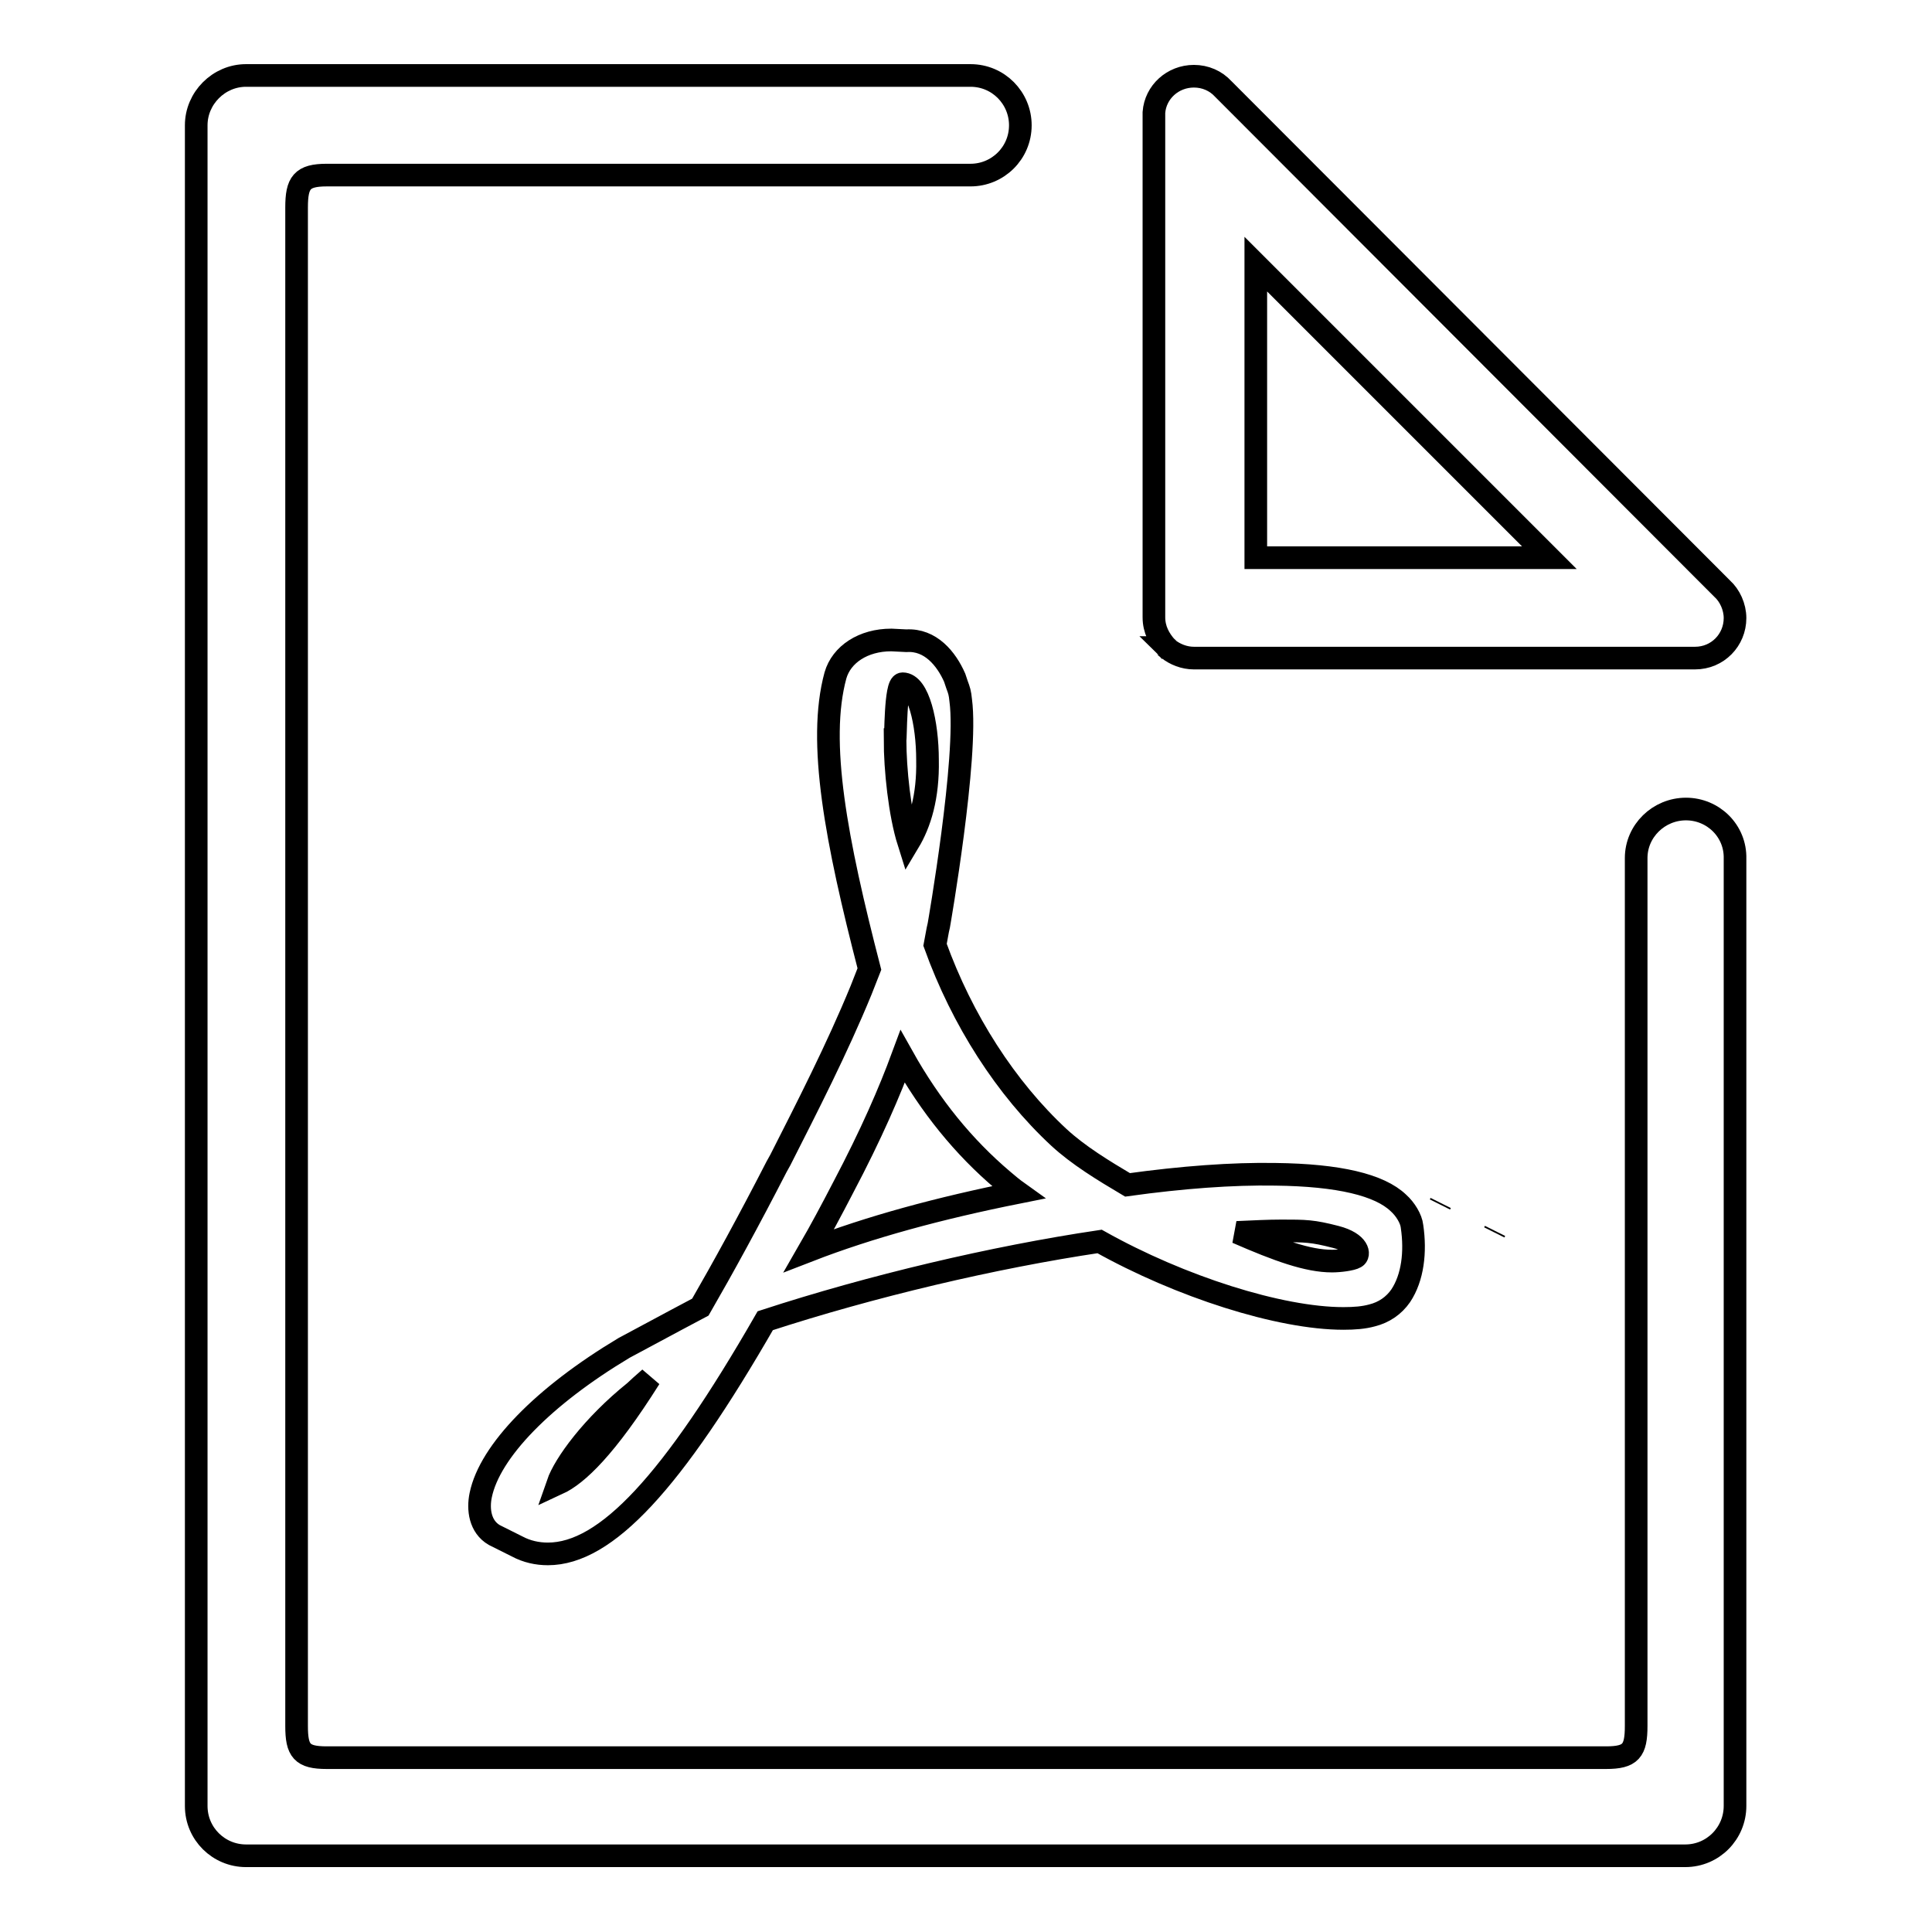 <?xml version="1.0" encoding="utf-8"?>
<!-- Svg Vector Icons : http://www.onlinewebfonts.com/icon -->
<!DOCTYPE svg PUBLIC "-//W3C//DTD SVG 1.1//EN" "http://www.w3.org/Graphics/SVG/1.1/DTD/svg11.dtd">
<svg version="1.1" xmlns="http://www.w3.org/2000/svg" xmlns:xlink="http://www.w3.org/1999/xlink" x="0px" y="0px" viewBox="0 0 256 256" enable-background="new 0 0 256 256" xml:space="preserve">
<g><g><path stroke-width="3" fill-opacity="0" stroke="#000000"  d="M198,163.3L198,163.3l0.1-0.2L198,163.3L198,163.3z"/><path stroke-width="3" fill-opacity="0" stroke="#000000"  d="M190.8,159.6L190.8,159.6l0.1-0.2L190.8,159.6L190.8,159.6z"/><path stroke-width="3" fill-opacity="0" stroke="#000000"  d="M124.4,122.6c0,0,3.9-22.3,2.9-29.8c-0.1-1-0.2-1.3-0.5-2.1l-0.3-0.9c-1.1-2.5-3.2-5.1-6.4-4.9l-2-0.1c-3.7,0-6.6,1.9-7.4,4.7c-2.4,8.8,0.1,21.9,4.5,38.9l-1.1,2.8c-3.2,7.8-7.2,15.6-10.7,22.5l-0.5,0.9c-3.7,7.2-7.1,13.4-10.1,18.6l-3.2,1.7c-0.2,0.1-5.6,3-6.9,3.7c-10.7,6.4-17.8,13.7-19,19.5c-0.4,1.9-0.1,4.2,1.8,5.3l3,1.5c1.3,0.7,2.7,1,4.1,1c7.7,0,16.5-9.5,28.8-30.9c14.1-4.6,30.2-8.4,44.3-10.5c10.7,6,23.9,10.2,32.3,10.2c1.5,0,2.7-0.1,3.8-0.4c1.6-0.4,2.9-1.3,3.8-2.6c1.6-2.4,2-5.8,1.5-9.2c-0.1-1-0.9-2.3-1.8-3.1l0,0c-2.5-2.4-7.9-3.7-16.3-3.8c-5.7-0.1-12.4,0.4-19.6,1.4c-3.2-1.9-6.5-3.9-9.1-6.3c-7-6.5-12.8-15.5-16.4-25.5C124.1,124.2,124.2,123.4,124.4,122.6z M73.9,196.6c0.9-2.6,4.6-7.7,10.2-12.2c0.3-0.3,1.2-1.1,2-1.8C80.3,191.8,76.5,195.4,73.9,196.6z M169.8,163.1c3.2,0,4.1,0,7.2,0.8c3.1,0.8,3.2,2.4,2.6,2.7l0,0c-0.5,0.3-2.1,0.5-3.1,0.5c-3.2,0-7.1-1.4-12.6-3.8C166.1,163.2,168.1,163.1,169.8,163.1z M119.6,90.6c2.1,0,3.3,5.2,3.3,10.1c0.1,4.9-1,8.4-2.5,10.9c-1.2-3.8-1.8-9.7-1.8-13.6C118.7,98,118.6,90.6,119.6,90.6z M132.9,156.4c0.7,0.6,1.3,1.1,2,1.6c-10.5,2.1-19.7,4.6-27.7,7.7l0,0c1.5-2.6,3-5.4,4.5-8.3c3.8-7.2,6.2-12.8,7.9-17.4C123.3,146.6,127.7,152,132.9,156.4z"/><path stroke-width="3" fill-opacity="0" stroke="#000000"  d="M154.6,85.8C154.6,85.8,154.7,85.8,154.6,85.8c0.1,0.1,0.2,0.1,0.2,0.2c0,0,0,0,0,0c0.9,0.7,2.1,1.2,3.4,1.2h66.4c3,0,5.3-2.4,5.3-5.3c0-1.5-0.7-3-1.7-3.9l-66.1-66.2c-1-1.1-2.4-1.7-3.9-1.7c-2.8,0-5.1,2.1-5.3,4.8l0,0c0,0.2,0,0.3,0,0.5v66.4C152.9,83.4,153.6,84.7,154.6,85.8L154.6,85.8z M166.4,35l38.9,38.9h-38.9V35z"/><path stroke-width="3" fill-opacity="0" stroke="#000000"  d="M223.4,107.2c-3.6,0-6.6,2.9-6.6,6.5h0v115c0,3.3-0.7,4.2-4,4.2H43.3c-3.3,0-4-0.9-4-4.2V27.5c0-3.3,0.7-4.3,4-4.3h85.1v0c0.1,0,0.1,0,0.2,0c3.6,0,6.6-2.9,6.6-6.6c0-3.6-2.9-6.6-6.6-6.6c-0.1,0-0.1,0-0.2,0v0H32.6C29,10,26,13,26,16.6v222.7c0,3.7,3,6.6,6.6,6.6h190.7c3.7,0,6.6-3,6.6-6.6V113.8l0,0C230,110.1,227,107.2,223.4,107.2z"/></g></g>
</svg>